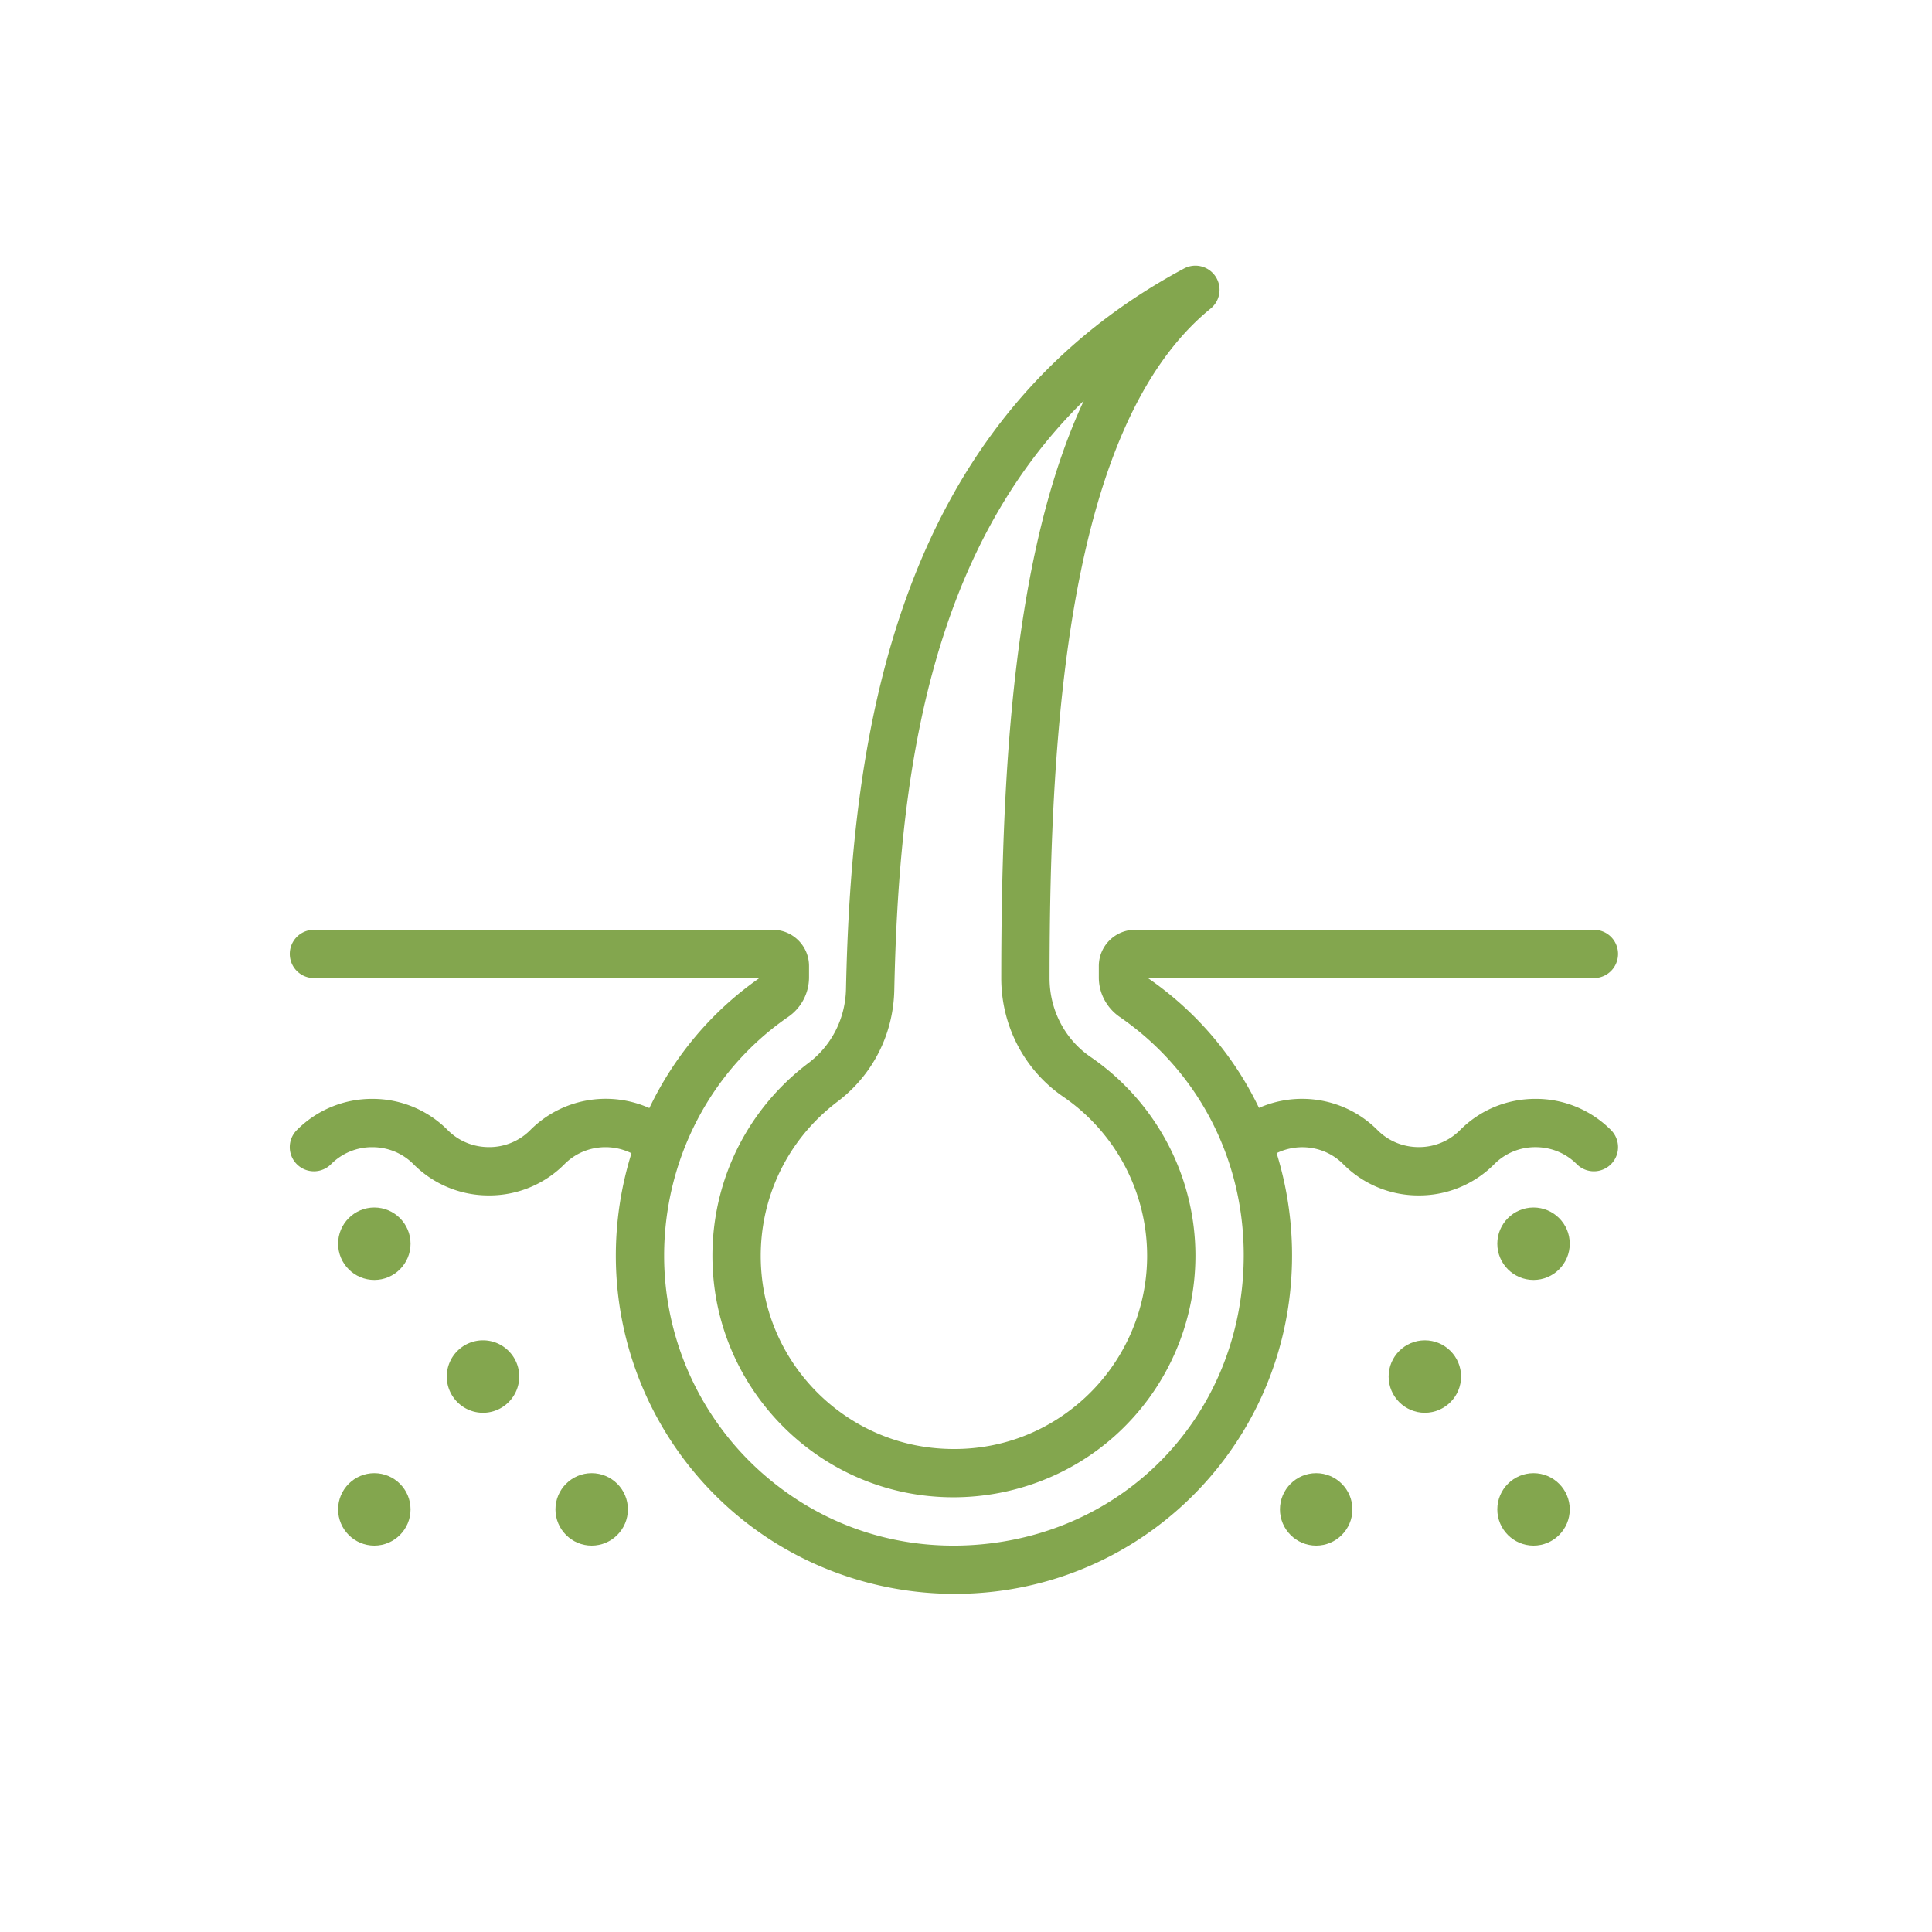 <svg xmlns="http://www.w3.org/2000/svg" xmlns:xlink="http://www.w3.org/1999/xlink" width="512" height="512" x="0" y="0" viewBox="0 0 160 160" style="enable-background:new 0 0 512 512" xml:space="preserve"><g><path d="M59.092 105.939c.884 9.361 8.302 16.904 17.638 17.936.742.082 1.483.123 2.222.123 4.926 0 9.708-1.8 13.387-5.095A20.034 20.034 0 0 0 99 104c0-6.585-3.25-12.746-8.696-16.479-2.12-1.454-3.385-3.887-3.384-6.509.007-20.78 1.531-45.863 13.341-55.459a2 2 0 0 0-2.205-3.315C74.095 35.073 70.509 60.866 70.062 81.902c-.052 2.443-1.186 4.679-3.111 6.133-5.581 4.219-8.519 10.912-7.859 17.904zm10.271-14.712c2.907-2.197 4.62-5.565 4.698-9.239.369-17.365 2.738-36.115 15.696-48.805-5.853 12.557-6.831 30.729-6.837 47.827-.001 3.942 1.914 7.609 5.123 9.809A15.985 15.985 0 0 1 95 104c0 4.543-1.943 8.889-5.33 11.923-3.433 3.075-7.872 4.487-12.5 3.976-7.461-.824-13.389-6.853-14.095-14.336-.53-5.601 1.821-10.96 6.288-14.336z" fill="#83a64e" opacity="1" data-original="#000000"></path><path d="M133.417 93.589a8.761 8.761 0 0 0-6.254-2.587c-2.37 0-4.588.917-6.251 2.589a4.781 4.781 0 0 1-3.415 1.407h-.001c-1.299 0-2.512-.5-3.416-1.408-2.628-2.643-6.56-3.276-9.817-1.84A27.419 27.419 0 0 0 95.065 81H132a2 2 0 0 0 0-4H94c-1.654 0-3 1.346-3 3v.955c0 1.296.649 2.517 1.737 3.267 6.975 4.809 10.791 12.831 10.205 21.458-.791 11.667-9.427 20.774-21.002 22.145-6.975.826-13.678-1.261-18.875-5.878A24.027 24.027 0 0 1 55 104c0-7.953 3.836-15.346 10.263-19.778A3.98 3.98 0 0 0 67 80.954V80c0-1.654-1.346-3-3-3H26a2 2 0 0 0 0 4h36.89c-3.966 2.761-7.068 6.492-9.113 10.766-3.264-1.461-7.219-.834-9.866 1.826a4.781 4.781 0 0 1-3.415 1.407h-.001c-1.299 0-2.512-.5-3.416-1.408a8.747 8.747 0 0 0-6.248-2.587h-.001a8.75 8.75 0 0 0-6.249 2.586 2 2 0 0 0 2.836 2.822 4.775 4.775 0 0 1 3.413-1.408c1.298 0 2.51.5 3.413 1.408a8.75 8.75 0 0 0 6.25 2.587h.002a8.757 8.757 0 0 0 6.256-2.591c1.489-1.496 3.732-1.796 5.545-.901A28.472 28.472 0 0 0 51 104a28.034 28.034 0 0 0 9.408 20.938c5.142 4.569 11.799 7.058 18.661 7.058 1.11 0 2.226-.065 3.342-.197 13.301-1.575 23.614-12.445 24.523-25.847a28.662 28.662 0 0 0-1.21-10.454c1.809-.879 4.04-.575 5.52.914a8.75 8.75 0 0 0 6.25 2.587h.002a8.757 8.757 0 0 0 6.256-2.591 4.774 4.774 0 0 1 3.411-1.405c1.3 0 2.515.5 3.419 1.409a2 2 0 0 0 2.835-2.823zM40 111c-1.654 0-3 1.346-3 3s1.346 3 3 3 3-1.346 3-3-1.346-3-3-3z" fill="#83a64e" opacity="1" data-original="#000000"></path><path d="M31 100c-1.654 0-3 1.346-3 3s1.346 3 3 3 3-1.346 3-3-1.346-3-3-3zM31 122c-1.654 0-3 1.346-3 3s1.346 3 3 3 3-1.346 3-3-1.346-3-3-3zM49 122c-1.654 0-3 1.346-3 3s1.346 3 3 3 3-1.346 3-3-1.346-3-3-3zM118 111c-1.654 0-3 1.346-3 3s1.346 3 3 3 3-1.346 3-3-1.346-3-3-3zM127 100c-1.654 0-3 1.346-3 3s1.346 3 3 3 3-1.346 3-3-1.346-3-3-3zM127 122c-1.654 0-3 1.346-3 3s1.346 3 3 3 3-1.346 3-3-1.346-3-3-3zM109 122c-1.654 0-3 1.346-3 3s1.346 3 3 3 3-1.346 3-3-1.346-3-3-3z" fill="#83a64e" opacity="1" data-original="#000000"></path></g></svg>